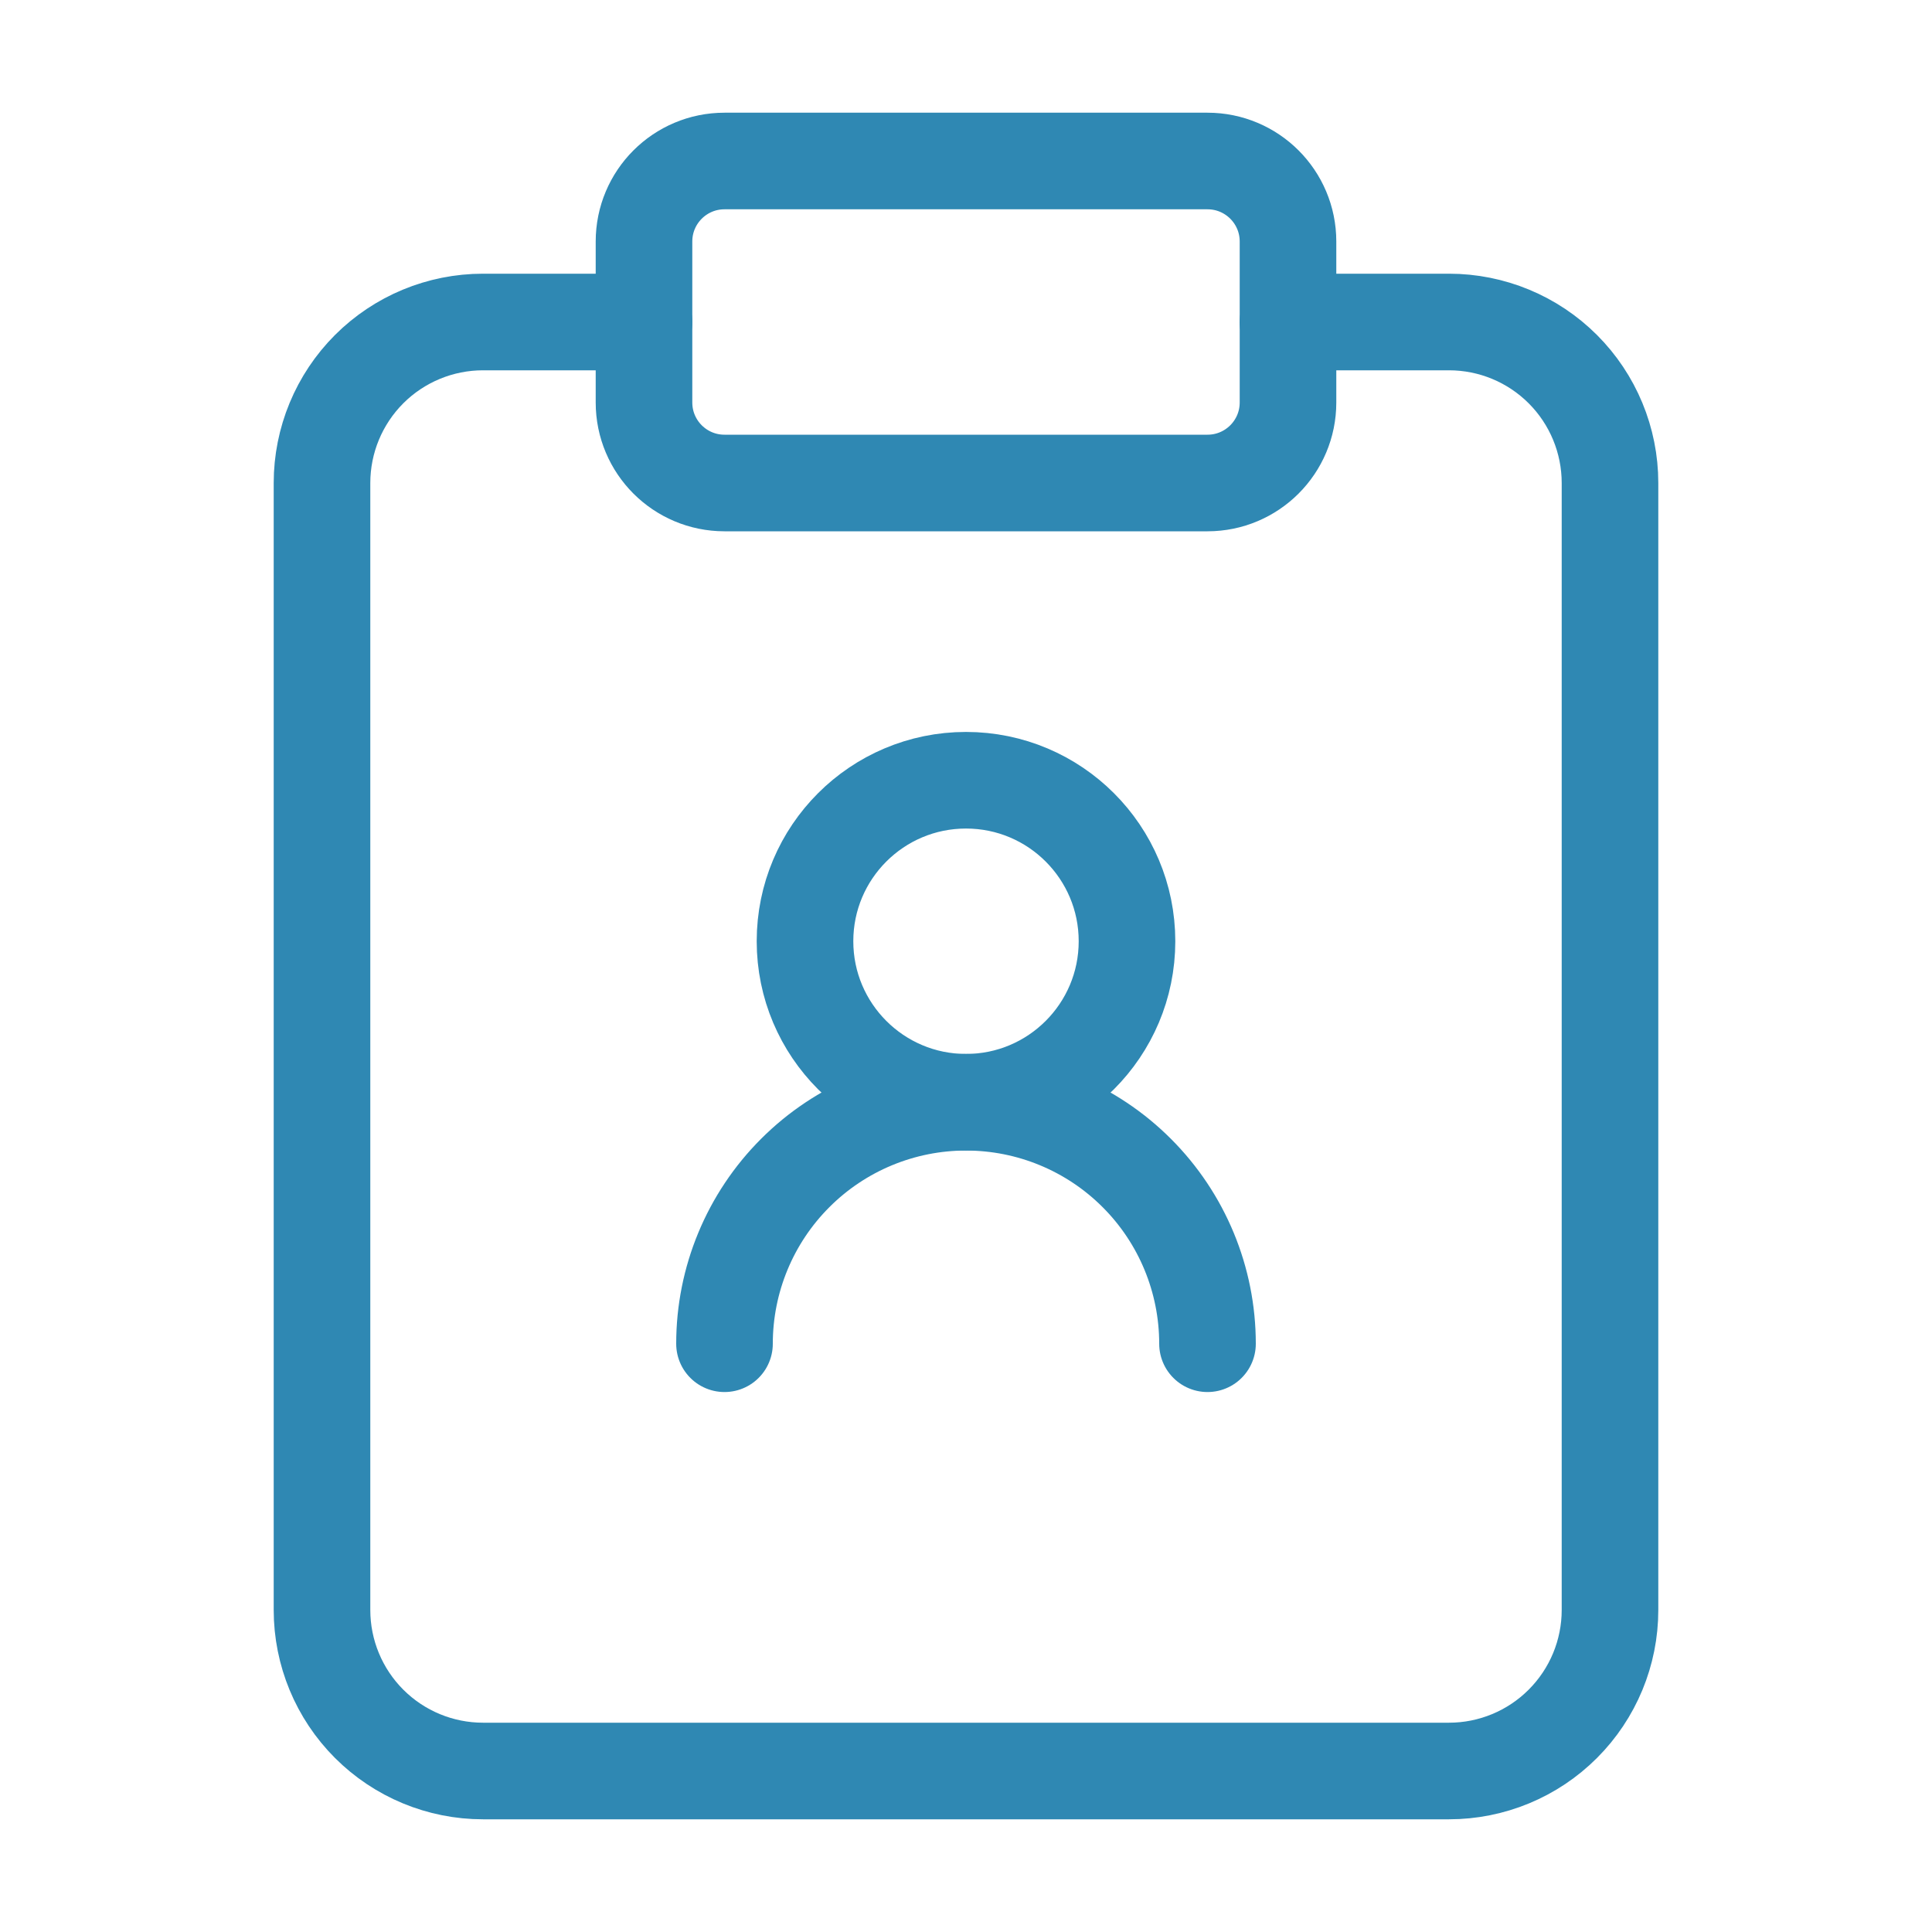 <svg width="60" height="60" viewBox="0 0 60 60" fill="none" xmlns="http://www.w3.org/2000/svg">
<path d="M37.5 5H22.5C21.119 5 20 6.119 20 7.5V12.5C20 13.881 21.119 15 22.5 15H37.5C38.881 15 40 13.881 40 12.5V7.5C40 6.119 38.881 5 37.5 5Z" stroke="#2F88B3" stroke-width="3" stroke-linecap="round" stroke-linejoin="round"/>
<path d="M40 10H45C46.326 10 47.598 10.527 48.535 11.464C49.473 12.402 50 13.674 50 15V50C50 51.326 49.473 52.598 48.535 53.535C47.598 54.473 46.326 55 45 55H15C13.674 55 12.402 54.473 11.464 53.535C10.527 52.598 10 51.326 10 50V15C10 13.674 10.527 12.402 11.464 11.464C12.402 10.527 13.674 10 15 10H20" stroke="#2F88B3" stroke-width="3" stroke-linecap="round" stroke-linejoin="round"/>
<path d="M30 34.231C32.761 34.231 35 31.992 35 29.231C35 26.469 32.761 24.231 30 24.231C27.239 24.231 25 26.469 25 29.231C25 31.992 27.239 34.231 30 34.231Z" stroke="#2F88B3" stroke-width="3" stroke-linecap="round" stroke-linejoin="round"/>
<path d="M37.5 41.731C37.5 39.742 36.71 37.834 35.303 36.428C33.897 35.021 31.989 34.231 30 34.231C28.011 34.231 26.103 35.021 24.697 36.428C23.29 37.834 22.5 39.742 22.5 41.731" stroke="#2F88B3" stroke-width="3" stroke-linecap="round" stroke-linejoin="round"/>
</svg>
